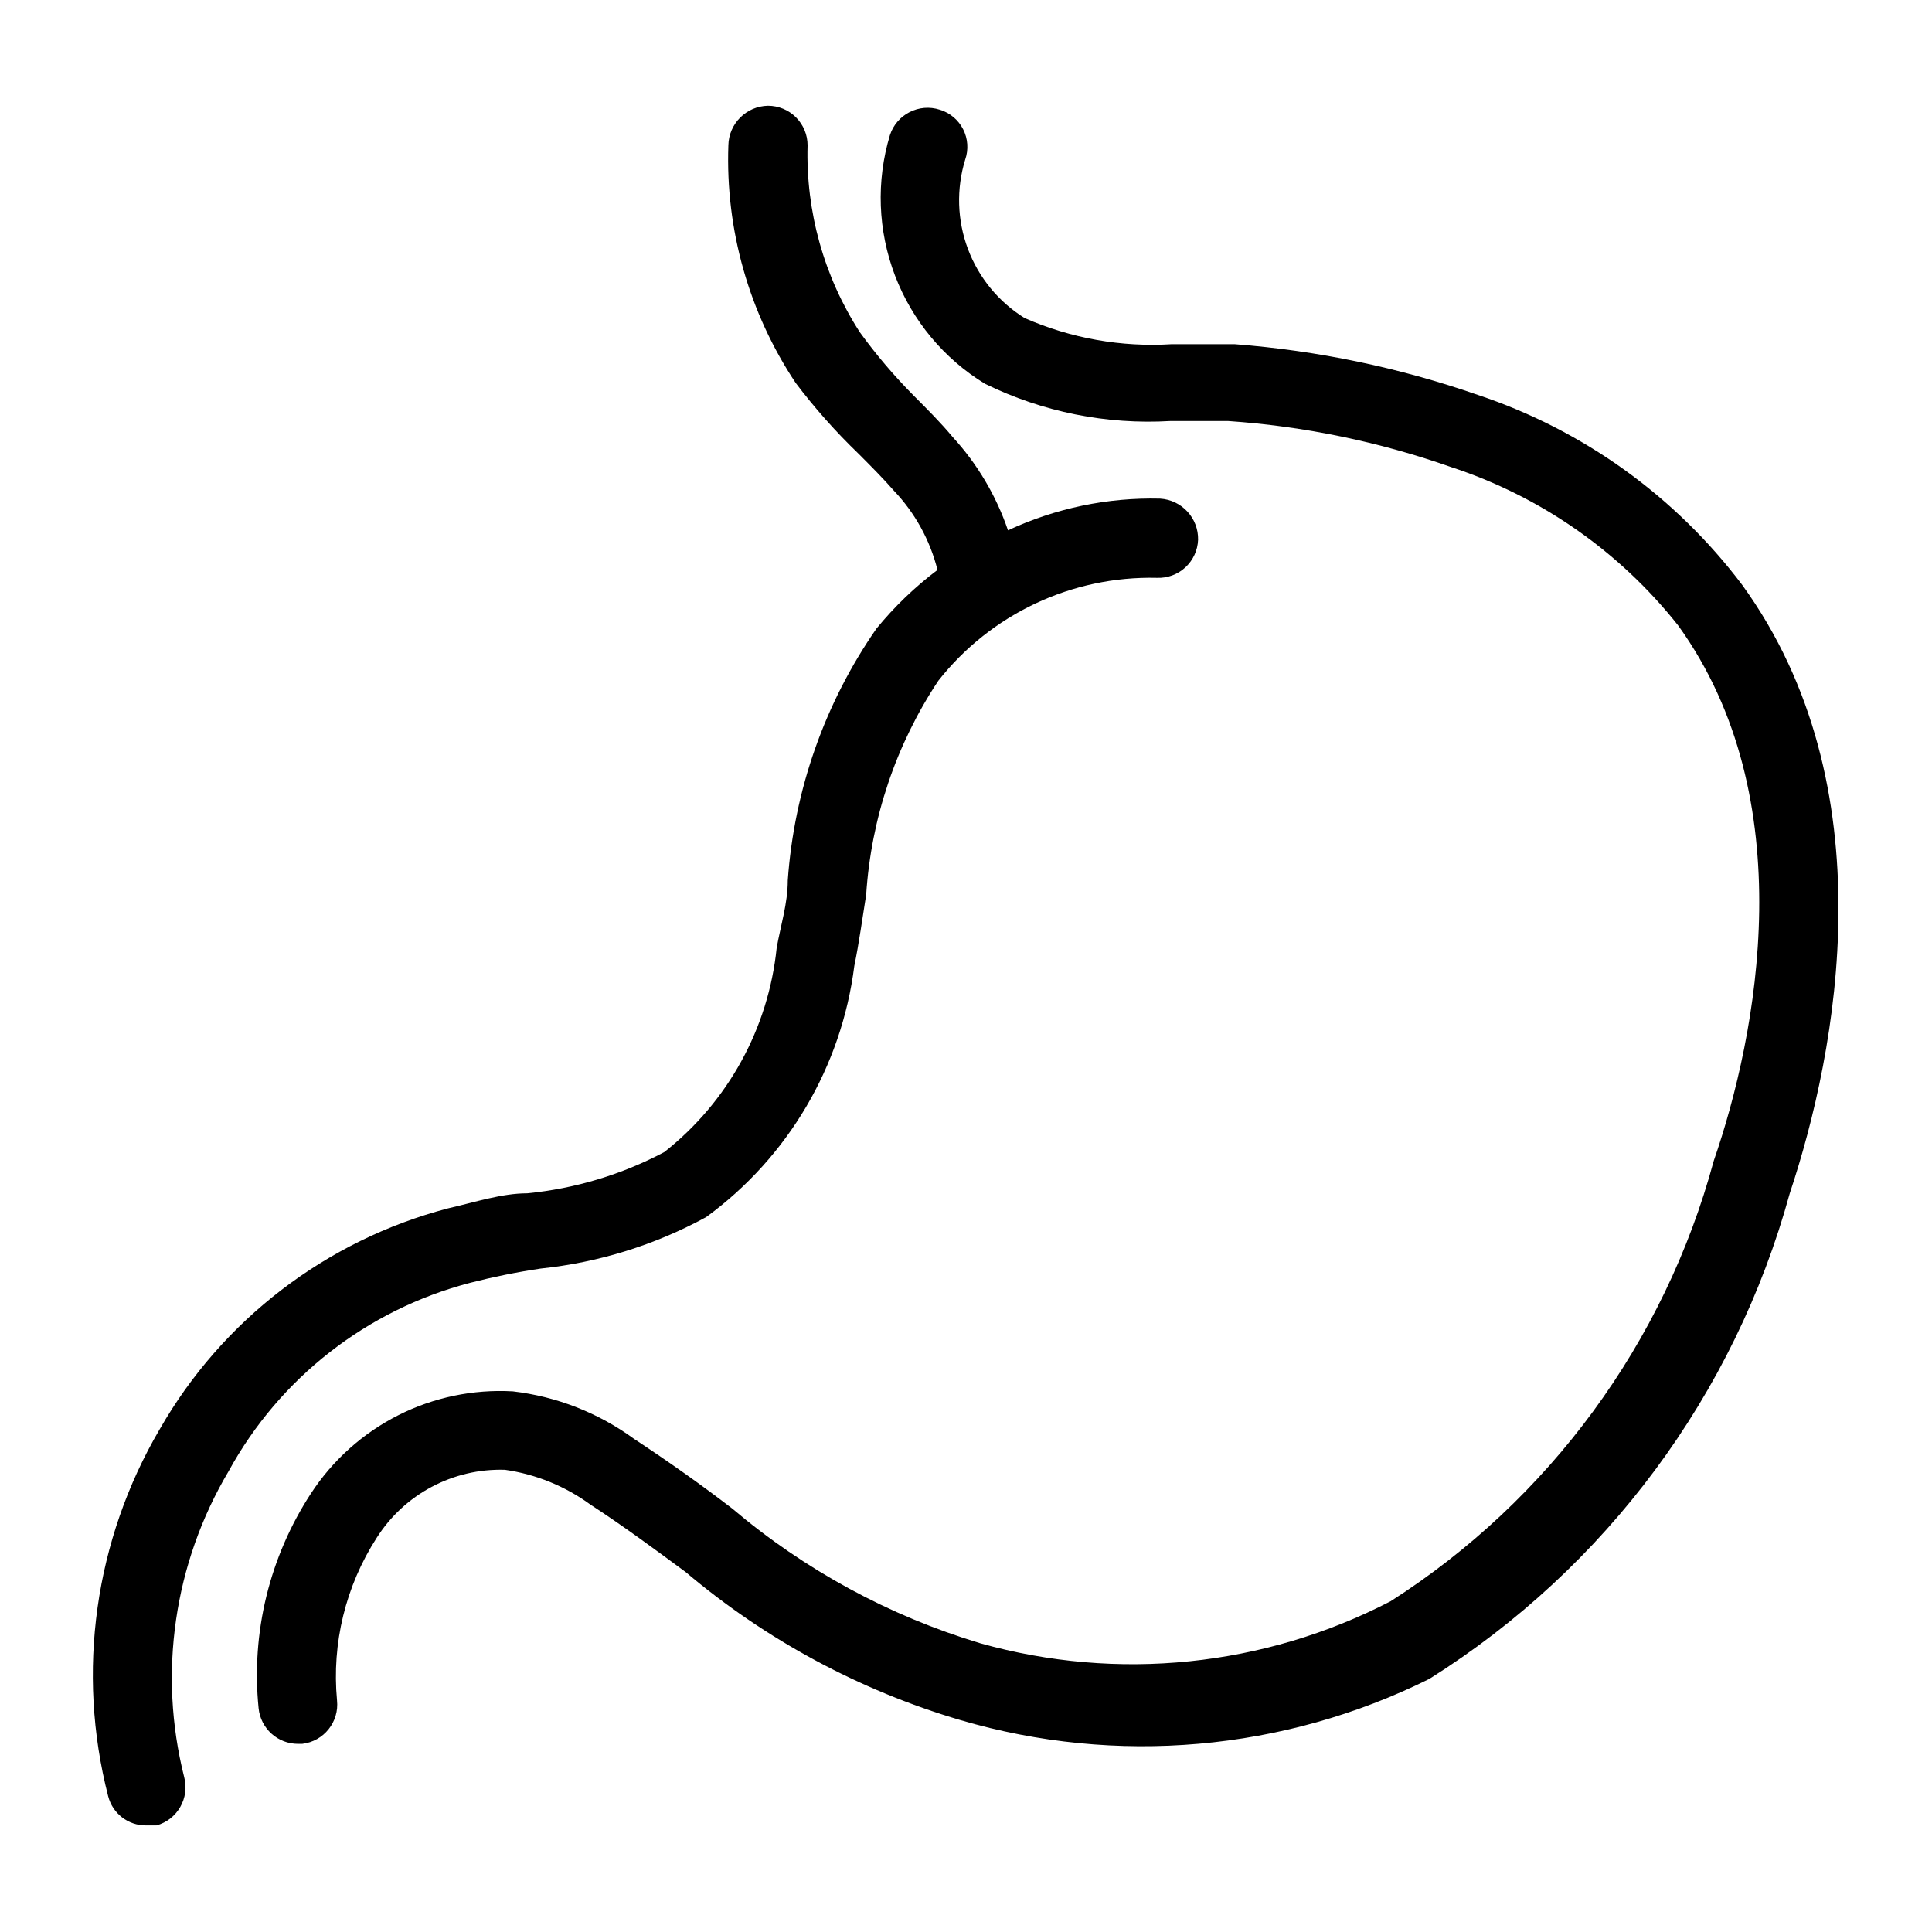 <?xml version="1.0" encoding="UTF-8"?>
<!-- Uploaded to: ICON Repo, www.svgrepo.com, Generator: ICON Repo Mixer Tools -->
<svg fill="#000000" width="800px" height="800px" version="1.1" viewBox="144 144 512 512" xmlns="http://www.w3.org/2000/svg">
 <g>
  <path d="m268.59 483.96c6.156-1.578 12.391-2.84 18.68-3.777 15.383-1.605 30.293-6.242 43.875-13.645 21.68-15.84 35.879-39.906 39.254-66.543 1.258-6.086 2.098-12.387 3.148-18.895 1.309-20.238 7.894-39.777 19.105-56.68 13.938-17.711 35.406-27.82 57.938-27.289 2.785 0.113 5.5-0.883 7.547-2.773s3.258-4.519 3.367-7.301c0.125-5.758-4.328-10.578-10.074-10.918-13.902-0.344-27.695 2.531-40.305 8.398-3.133-9.188-8.137-17.621-14.695-24.77-3.148-3.777-6.719-7.348-10.285-10.914v-0.004c-5.184-5.223-9.957-10.836-14.273-16.793-9.516-14.738-14.344-32.008-13.855-49.543 0-2.781-1.105-5.453-3.074-7.422s-4.641-3.074-7.422-3.074c-5.75 0.113-10.387 4.746-10.496 10.496-0.789 22.344 5.453 44.367 17.844 62.977 5.027 6.652 10.574 12.898 16.582 18.684 3.148 3.148 6.508 6.508 9.445 9.867 5.598 5.883 9.574 13.113 11.547 20.992-5.988 4.516-11.414 9.73-16.164 15.535-13.699 19.73-21.82 42.793-23.512 66.754 0 6.086-1.891 11.965-2.938 17.844-2.184 21.348-12.941 40.895-29.809 54.156-11.281 5.969-23.617 9.676-36.316 10.918-6.719 0-13.645 2.309-20.992 3.988-32.297 8.484-59.828 29.586-76.41 58.566-17.211 29.324-22.117 64.266-13.645 97.195 1.16 4.606 5.324 7.812 10.074 7.766h2.731c5.543-1.531 8.82-7.242 7.348-12.805-6.949-27.5-2.723-56.637 11.754-81.027 13.547-24.766 36.711-42.84 64.027-49.965z"/>
  <path d="m605.72 299.03c-17.727-23.512-42.18-41.082-70.117-50.383-20.812-7.238-42.473-11.754-64.445-13.434h-16.582c-13.383 0.84-26.77-1.535-39.047-6.926-6.891-4.281-12.172-10.719-15.02-18.312-2.848-7.594-3.102-15.918-0.723-23.672 0.922-2.644 0.727-5.551-0.543-8.043-1.266-2.496-3.496-4.367-6.176-5.184-5.504-1.793-11.426 1.215-13.223 6.719-3.684 12.227-3.207 25.328 1.352 37.254 4.555 11.926 12.941 22.004 23.836 28.66 15.25 7.469 32.172 10.867 49.121 9.867h15.324c20.121 1.383 39.965 5.481 58.988 12.176 23.773 7.766 44.73 22.371 60.25 41.984 33.168 45.973 20.992 108.53 9.445 141.91-13.035 48.203-43.57 89.82-85.648 116.71-33.523 17.367-72.395 21.344-108.74 11.125-24.117-7.266-46.48-19.41-65.707-35.688-8.188-6.297-16.793-12.387-26.031-18.473h0.004c-9.441-6.898-20.508-11.234-32.117-12.594-10.52-0.598-21.008 1.59-30.406 6.344-9.398 4.758-17.375 11.91-23.125 20.734-10.98 16.824-15.871 36.902-13.855 56.891 0.543 5.383 5.086 9.473 10.496 9.445h1.051c5.727-0.66 9.852-5.812 9.234-11.547-1.418-15.113 2.281-30.266 10.496-43.031 7.348-11.609 20.277-18.477 34.008-18.055 8.199 1.176 15.984 4.348 22.672 9.238 9.027 5.879 17.215 11.965 25.191 17.844v-0.004c21.293 18 46.102 31.367 72.84 39.258 41.324 12.133 85.699 8.234 124.27-10.918 46.816-29.434 80.895-75.348 95.516-128.68 12.594-37.785 26.031-107.9-12.594-161.22z"/>
 </g>
</svg>
